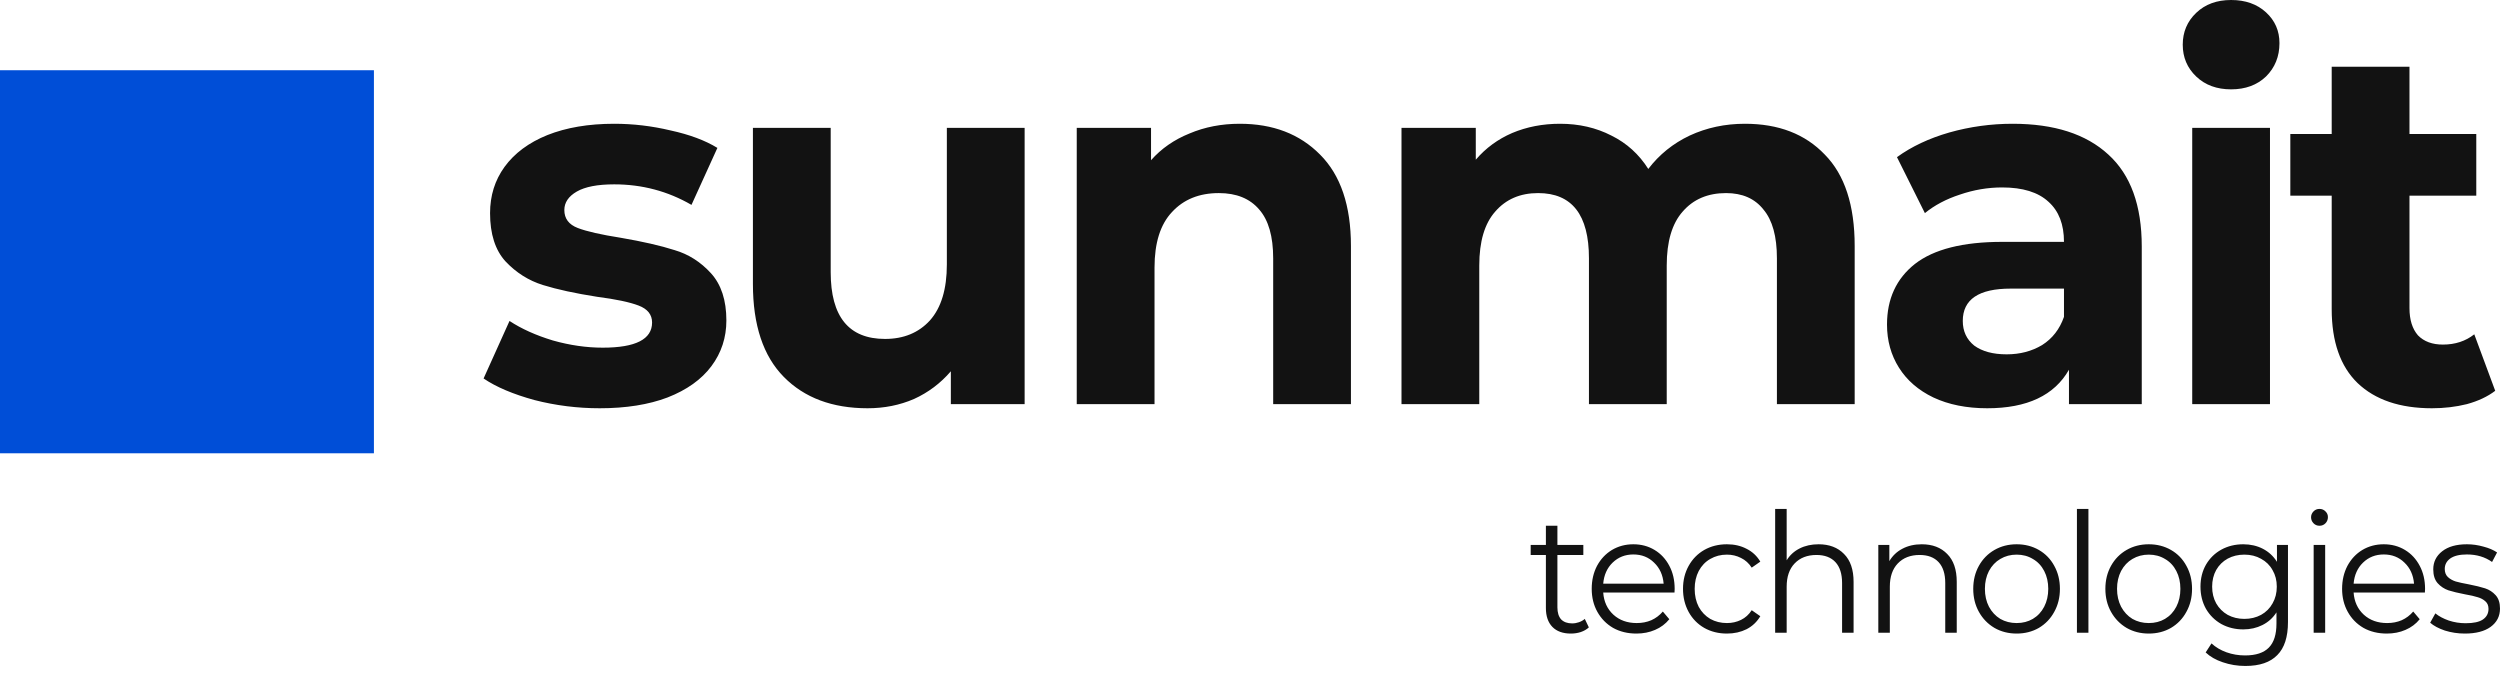 <svg width="162" height="44" viewBox="0 0 162 44" fill="none" xmlns="http://www.w3.org/2000/svg">
<rect width="162" height="44" fill="#F5F5F5"/>
<path d="M-3348 -13016C-3348 -13017.1 -3347.1 -13018 -3346 -13018H4880C4881.1 -13018 4882 -13017.1 4882 -13016V2270C4882 2271.1 4881.1 2272 4880 2272H-3346C-3347.1 2272 -3348 2271.1 -3348 2270V-13016Z" fill="white"/>
<path d="M-3346 -13017H4880V-13019H-3346V-13017ZM4881 -13016V2270H4883V-13016H4881ZM4880 2271H-3346V2273H4880V2271ZM-3347 2270V-13016H-3349V2270H-3347ZM-3346 2271C-3346.55 2271 -3347 2270.55 -3347 2270H-3349C-3349 2271.66 -3347.66 2273 -3346 2273V2271ZM4881 2270C4881 2270.55 4880.55 2271 4880 2271V2273C4881.66 2273 4883 2271.66 4883 2270H4881ZM4880 -13017C4880.55 -13017 4881 -13016.6 4881 -13016H4883C4883 -13017.7 4881.66 -13019 4880 -13019V-13017ZM-3346 -13019C-3347.66 -13019 -3349 -13017.7 -3349 -13016H-3347C-3347 -13016.6 -3346.55 -13017 -3346 -13017V-13019Z" fill="white" fill-opacity="0.1"/>
<rect x="-48.5" y="-32.5" width="542" height="205" rx="4.5" stroke="#9747FF" stroke-dasharray="10 5"/>
<path d="M38.863 26.455C37.42 26.455 36.01 26.278 34.631 25.923C33.253 25.546 32.154 25.08 31.336 24.525L33.016 20.798C33.791 21.308 34.728 21.73 35.827 22.063C36.925 22.373 38.002 22.529 39.057 22.529C41.189 22.529 42.255 21.985 42.255 20.898C42.255 20.388 41.965 20.022 41.383 19.8C40.802 19.578 39.908 19.389 38.702 19.234C37.28 19.012 36.106 18.757 35.18 18.469C34.254 18.18 33.447 17.67 32.757 16.938C32.09 16.206 31.756 15.163 31.756 13.81C31.756 12.678 32.068 11.68 32.693 10.815C33.339 9.928 34.265 9.24 35.471 8.752C36.699 8.264 38.142 8.02 39.8 8.02C41.028 8.02 42.245 8.164 43.451 8.452C44.678 8.719 45.691 9.096 46.487 9.584L44.808 13.277C43.279 12.39 41.609 11.946 39.8 11.946C38.723 11.946 37.916 12.102 37.377 12.412C36.839 12.723 36.569 13.122 36.569 13.61C36.569 14.165 36.86 14.553 37.442 14.775C38.023 14.997 38.949 15.208 40.22 15.407C41.642 15.651 42.805 15.917 43.709 16.206C44.614 16.472 45.4 16.971 46.068 17.703C46.735 18.435 47.069 19.456 47.069 20.765C47.069 21.874 46.746 22.861 46.1 23.727C45.454 24.592 44.506 25.268 43.257 25.756C42.029 26.222 40.565 26.455 38.863 26.455ZM66.396 8.286V26.189H61.615V24.059C60.947 24.836 60.15 25.435 59.224 25.856C58.298 26.256 57.297 26.455 56.22 26.455C53.937 26.455 52.128 25.779 50.792 24.425C49.457 23.072 48.789 21.064 48.789 18.402V8.286H53.829V17.637C53.829 20.521 55.003 21.963 57.35 21.963C58.556 21.963 59.526 21.564 60.258 20.765C60.99 19.944 61.356 18.735 61.356 17.138V8.286H66.396ZM80.337 8.02C82.491 8.02 84.224 8.685 85.538 10.016C86.873 11.348 87.541 13.322 87.541 15.94V26.189H82.502V16.738C82.502 15.319 82.2 14.265 81.597 13.577C80.994 12.867 80.122 12.512 78.98 12.512C77.709 12.512 76.697 12.922 75.943 13.743C75.19 14.542 74.813 15.74 74.813 17.337V26.189H69.773V8.286H74.587V10.382C75.254 9.628 76.083 9.051 77.074 8.652C78.065 8.23 79.153 8.02 80.337 8.02ZM113.076 8.02C115.252 8.02 116.975 8.685 118.245 10.016C119.537 11.325 120.183 13.3 120.183 15.94V26.189H115.144V16.738C115.144 15.319 114.853 14.265 114.271 13.577C113.712 12.867 112.904 12.512 111.848 12.512C110.664 12.512 109.728 12.912 109.038 13.71C108.349 14.486 108.004 15.651 108.004 17.204V26.189H102.964V16.738C102.964 13.921 101.866 12.512 99.669 12.512C98.506 12.512 97.581 12.912 96.891 13.71C96.202 14.486 95.857 15.651 95.857 17.204V26.189H90.817V8.286H95.631V10.349C96.277 9.595 97.064 9.018 97.989 8.619C98.937 8.219 99.971 8.02 101.091 8.02C102.318 8.02 103.428 8.275 104.418 8.785C105.409 9.273 106.206 9.994 106.809 10.948C107.519 10.016 108.414 9.295 109.49 8.785C110.589 8.275 111.784 8.02 113.076 8.02ZM130.419 8.02C133.112 8.02 135.179 8.685 136.622 10.016C138.065 11.325 138.786 13.311 138.786 15.973V26.189H134.069V23.959C133.122 25.623 131.356 26.455 128.771 26.455C127.436 26.455 126.273 26.222 125.282 25.756C124.313 25.291 123.57 24.647 123.053 23.826C122.536 23.005 122.278 22.074 122.278 21.031C122.278 19.367 122.881 18.058 124.087 17.104C125.314 16.15 127.2 15.673 129.74 15.673H133.746C133.746 14.542 133.413 13.677 132.745 13.078C132.078 12.457 131.076 12.146 129.74 12.146C128.815 12.146 127.899 12.301 126.994 12.612C126.112 12.9 125.358 13.3 124.733 13.81L122.924 10.183C123.872 9.495 125.003 8.963 126.316 8.585C127.652 8.208 129.019 8.02 130.419 8.02ZM130.031 22.961C130.893 22.961 131.658 22.761 132.325 22.362C132.993 21.941 133.467 21.331 133.746 20.532V18.702H130.29C128.222 18.702 127.188 19.401 127.188 20.798C127.188 21.464 127.436 21.996 127.931 22.395C128.448 22.773 129.148 22.961 130.031 22.961ZM142.056 8.286H147.095V26.189H142.056V8.286ZM144.575 5.79C143.649 5.79 142.895 5.513 142.314 4.958C141.732 4.404 141.442 3.716 141.442 2.895C141.442 2.074 141.732 1.387 142.314 0.832C142.895 0.277 143.649 0 144.575 0C145.501 0 146.255 0.266 146.837 0.799C147.418 1.331 147.709 1.997 147.709 2.795C147.709 3.66 147.418 4.381 146.837 4.958C146.255 5.513 145.501 5.79 144.575 5.79ZM161.69 25.324C161.195 25.701 160.581 25.989 159.849 26.189C159.138 26.366 158.385 26.455 157.587 26.455C155.52 26.455 153.915 25.912 152.774 24.825C151.654 23.738 151.094 22.14 151.094 20.033V12.678H148.413V8.685H151.094V4.326H156.134V8.685H160.463V12.678H156.134V19.966C156.134 20.72 156.317 21.308 156.683 21.73C157.071 22.129 157.609 22.329 158.298 22.329C159.095 22.329 159.774 22.107 160.333 21.663L161.69 25.324Z" fill="#121212"/>
<path d="M102.957 40.655C102.817 40.785 102.642 40.886 102.432 40.958C102.229 41.023 102.015 41.055 101.791 41.055C101.274 41.055 100.875 40.911 100.594 40.623C100.314 40.334 100.174 39.927 100.174 39.401V35.962H99.188V35.313H100.174V34.069H100.92V35.313H102.6V35.962H100.92V39.357C100.92 39.696 101.001 39.956 101.161 40.136C101.329 40.309 101.568 40.396 101.875 40.396C102.03 40.396 102.177 40.37 102.316 40.32C102.463 40.269 102.589 40.197 102.694 40.104L102.957 40.655ZM108.508 38.395H103.888C103.93 38.986 104.151 39.466 104.55 39.833C104.948 40.194 105.452 40.374 106.061 40.374C106.405 40.374 106.72 40.313 107.006 40.19C107.294 40.06 107.542 39.873 107.752 39.628L108.172 40.125C107.927 40.428 107.619 40.659 107.248 40.817C106.884 40.976 106.481 41.055 106.04 41.055C105.473 41.055 104.969 40.933 104.529 40.688C104.095 40.435 103.756 40.089 103.51 39.649C103.265 39.21 103.143 38.712 103.143 38.157C103.143 37.602 103.258 37.104 103.489 36.664C103.727 36.225 104.05 35.882 104.455 35.637C104.869 35.392 105.331 35.269 105.841 35.269C106.352 35.269 106.811 35.392 107.216 35.637C107.623 35.882 107.941 36.225 108.172 36.664C108.403 37.097 108.518 37.595 108.518 38.157L108.508 38.395ZM105.841 35.929C105.31 35.929 104.861 36.106 104.497 36.459C104.14 36.805 103.937 37.259 103.888 37.822H107.804C107.756 37.259 107.549 36.805 107.185 36.459C106.828 36.106 106.38 35.929 105.841 35.929ZM111.905 41.055C111.359 41.055 110.869 40.933 110.435 40.688C110.008 40.443 109.672 40.1 109.427 39.66C109.182 39.213 109.059 38.712 109.059 38.157C109.059 37.602 109.182 37.104 109.427 36.664C109.672 36.225 110.008 35.882 110.435 35.637C110.869 35.392 111.359 35.269 111.905 35.269C112.381 35.269 112.805 35.367 113.175 35.561C113.553 35.749 113.85 36.026 114.068 36.394L113.511 36.783C113.33 36.502 113.099 36.293 112.818 36.156C112.538 36.012 112.234 35.94 111.905 35.94C111.506 35.94 111.146 36.033 110.823 36.221C110.508 36.401 110.26 36.661 110.078 37C109.903 37.339 109.815 37.724 109.815 38.157C109.815 38.597 109.903 38.986 110.078 39.325C110.26 39.657 110.508 39.916 110.823 40.104C111.146 40.284 111.506 40.374 111.905 40.374C112.234 40.374 112.538 40.306 112.818 40.169C113.099 40.032 113.33 39.822 113.511 39.541L114.068 39.931C113.85 40.298 113.553 40.58 113.175 40.774C112.797 40.962 112.374 41.055 111.905 41.055ZM117.844 35.269C118.537 35.269 119.086 35.478 119.493 35.897C119.905 36.308 120.112 36.91 120.112 37.703V41.001H119.367V37.778C119.367 37.187 119.223 36.736 118.936 36.426C118.649 36.117 118.239 35.962 117.708 35.962C117.113 35.962 116.64 36.145 116.29 36.513C115.947 36.873 115.776 37.375 115.776 38.016V41.001H115.03V32.977H115.776V36.308C115.979 35.976 116.259 35.72 116.616 35.54C116.973 35.359 117.382 35.269 117.844 35.269ZM124.529 35.269C125.222 35.269 125.772 35.478 126.178 35.897C126.591 36.308 126.797 36.91 126.797 37.703V41.001H126.052V37.778C126.052 37.187 125.909 36.736 125.621 36.426C125.334 36.117 124.925 35.962 124.393 35.962C123.798 35.962 123.326 36.145 122.975 36.513C122.633 36.873 122.461 37.375 122.461 38.016V41.001H121.715V35.313H122.429V36.362C122.633 36.016 122.912 35.749 123.269 35.561C123.634 35.367 124.054 35.269 124.529 35.269ZM130.68 41.055C130.147 41.055 129.668 40.933 129.241 40.688C128.814 40.435 128.478 40.089 128.233 39.649C127.988 39.21 127.866 38.712 127.866 38.157C127.866 37.602 127.988 37.104 128.233 36.664C128.478 36.225 128.814 35.882 129.241 35.637C129.668 35.392 130.147 35.269 130.68 35.269C131.211 35.269 131.691 35.392 132.118 35.637C132.544 35.882 132.877 36.225 133.115 36.664C133.36 37.104 133.483 37.602 133.483 38.157C133.483 38.712 133.36 39.21 133.115 39.649C132.877 40.089 132.544 40.435 132.118 40.688C131.691 40.933 131.211 41.055 130.68 41.055ZM130.68 40.374C131.071 40.374 131.421 40.284 131.729 40.104C132.044 39.916 132.289 39.653 132.464 39.314C132.639 38.975 132.727 38.59 132.727 38.157C132.727 37.724 132.639 37.339 132.464 37C132.289 36.661 132.044 36.401 131.729 36.221C131.421 36.033 131.071 35.94 130.68 35.94C130.287 35.94 129.934 36.033 129.619 36.221C129.311 36.401 129.066 36.661 128.884 37C128.709 37.339 128.622 37.724 128.622 38.157C128.622 38.59 128.709 38.975 128.884 39.314C129.066 39.653 129.311 39.916 129.619 40.104C129.934 40.284 130.287 40.374 130.68 40.374ZM134.585 32.977H135.33V41.001H134.585V32.977ZM139.241 41.055C138.71 41.055 138.23 40.933 137.803 40.688C137.377 40.435 137.041 40.089 136.795 39.649C136.55 39.21 136.428 38.712 136.428 38.157C136.428 37.602 136.55 37.104 136.795 36.664C137.041 36.225 137.377 35.882 137.803 35.637C138.23 35.392 138.71 35.269 139.241 35.269C139.774 35.269 140.253 35.392 140.68 35.637C141.107 35.882 141.44 36.225 141.677 36.664C141.923 37.104 142.045 37.602 142.045 38.157C142.045 38.712 141.923 39.21 141.677 39.649C141.44 40.089 141.107 40.435 140.68 40.688C140.253 40.933 139.774 41.055 139.241 41.055ZM139.241 40.374C139.634 40.374 139.984 40.284 140.291 40.104C140.606 39.916 140.852 39.653 141.026 39.314C141.202 38.975 141.289 38.59 141.289 38.157C141.289 37.724 141.202 37.339 141.026 37C140.852 36.661 140.606 36.401 140.291 36.221C139.984 36.033 139.634 35.94 139.241 35.94C138.85 35.94 138.496 36.033 138.181 36.221C137.873 36.401 137.629 36.661 137.446 37C137.272 37.339 137.184 37.724 137.184 38.157C137.184 38.59 137.272 38.975 137.446 39.314C137.629 39.653 137.873 39.916 138.181 40.104C138.496 40.284 138.85 40.374 139.241 40.374ZM148.261 35.313V40.309C148.261 41.275 148.03 41.989 147.568 42.45C147.112 42.919 146.423 43.154 145.499 43.154C144.988 43.154 144.502 43.074 144.04 42.916C143.584 42.764 143.213 42.551 142.927 42.278L143.305 41.693C143.57 41.938 143.893 42.13 144.271 42.267C144.655 42.404 145.058 42.472 145.478 42.472C146.178 42.472 146.692 42.303 147.022 41.964C147.35 41.632 147.515 41.113 147.515 40.407V39.682C147.284 40.042 146.98 40.316 146.602 40.504C146.23 40.691 145.817 40.785 145.363 40.785C144.844 40.785 144.372 40.67 143.945 40.439C143.525 40.201 143.193 39.873 142.948 39.455C142.71 39.029 142.591 38.55 142.591 38.016C142.591 37.483 142.71 37.007 142.948 36.589C143.193 36.171 143.525 35.846 143.945 35.615C144.365 35.385 144.838 35.269 145.363 35.269C145.831 35.269 146.255 35.367 146.633 35.561C147.011 35.756 147.316 36.037 147.547 36.405V35.313H148.261ZM145.436 40.104C145.835 40.104 146.195 40.017 146.518 39.844C146.839 39.664 147.088 39.415 147.263 39.098C147.445 38.781 147.536 38.42 147.536 38.016C147.536 37.612 147.445 37.256 147.263 36.946C147.088 36.628 146.839 36.383 146.518 36.21C146.203 36.03 145.842 35.94 145.436 35.94C145.037 35.94 144.676 36.026 144.355 36.199C144.04 36.373 143.791 36.618 143.609 36.935C143.434 37.252 143.347 37.612 143.347 38.016C143.347 38.42 143.434 38.781 143.609 39.098C143.791 39.415 144.04 39.664 144.355 39.844C144.676 40.017 145.037 40.104 145.436 40.104ZM149.925 35.313H150.671V41.001H149.925V35.313ZM150.303 34.069C150.149 34.069 150.02 34.015 149.915 33.907C149.81 33.798 149.757 33.669 149.757 33.517C149.757 33.373 149.81 33.247 149.915 33.139C150.02 33.031 150.149 32.977 150.303 32.977C150.457 32.977 150.587 33.031 150.692 33.139C150.797 33.24 150.849 33.362 150.849 33.507C150.849 33.665 150.797 33.798 150.692 33.907C150.587 34.015 150.457 34.069 150.303 34.069ZM157.133 38.395H152.514C152.556 38.986 152.776 39.466 153.175 39.833C153.574 40.194 154.078 40.374 154.687 40.374C155.03 40.374 155.345 40.313 155.632 40.19C155.919 40.06 156.167 39.873 156.377 39.628L156.797 40.125C156.553 40.428 156.244 40.659 155.873 40.817C155.509 40.976 155.107 41.055 154.666 41.055C154.099 41.055 153.595 40.933 153.154 40.688C152.72 40.435 152.38 40.089 152.136 39.649C151.891 39.21 151.768 38.712 151.768 38.157C151.768 37.602 151.884 37.104 152.115 36.664C152.353 36.225 152.674 35.882 153.081 35.637C153.493 35.392 153.955 35.269 154.467 35.269C154.978 35.269 155.436 35.392 155.842 35.637C156.248 35.882 156.566 36.225 156.797 36.664C157.028 37.097 157.144 37.595 157.144 38.157L157.133 38.395ZM154.467 35.929C153.934 35.929 153.487 36.106 153.123 36.459C152.766 36.805 152.563 37.259 152.514 37.822H156.43C156.381 37.259 156.175 36.805 155.81 36.459C155.453 36.106 155.005 35.929 154.467 35.929ZM159.722 41.055C159.274 41.055 158.843 40.99 158.43 40.861C158.024 40.724 157.706 40.554 157.475 40.352L157.811 39.747C158.042 39.934 158.332 40.089 158.682 40.212C159.032 40.327 159.396 40.385 159.774 40.385C160.278 40.385 160.649 40.306 160.887 40.147C161.132 39.981 161.255 39.75 161.255 39.455C161.255 39.246 161.188 39.083 161.055 38.968C160.922 38.845 160.754 38.755 160.551 38.698C160.348 38.633 160.079 38.572 159.743 38.514C159.295 38.427 158.934 38.341 158.661 38.254C158.389 38.16 158.153 38.005 157.958 37.789C157.769 37.573 157.675 37.274 157.675 36.892C157.675 36.416 157.867 36.026 158.252 35.724C158.636 35.421 159.172 35.269 159.858 35.269C160.215 35.269 160.572 35.32 160.929 35.421C161.286 35.514 161.58 35.641 161.811 35.799L161.486 36.416C161.03 36.091 160.488 35.929 159.858 35.929C159.382 35.929 159.022 36.016 158.777 36.189C158.539 36.362 158.42 36.589 158.42 36.87C158.42 37.086 158.486 37.259 158.619 37.389C158.759 37.519 158.93 37.616 159.134 37.681C159.337 37.739 159.617 37.8 159.974 37.865C160.415 37.952 160.768 38.038 161.034 38.124C161.3 38.211 161.528 38.359 161.717 38.568C161.906 38.777 162 39.065 162 39.433C162 39.931 161.797 40.327 161.391 40.623C160.992 40.911 160.436 41.055 159.722 41.055Z" fill="#121212"/>
<path d="M24.23 4.551H0V29.373H24.23V4.551Z" fill="#004ED7"/>
</svg>
